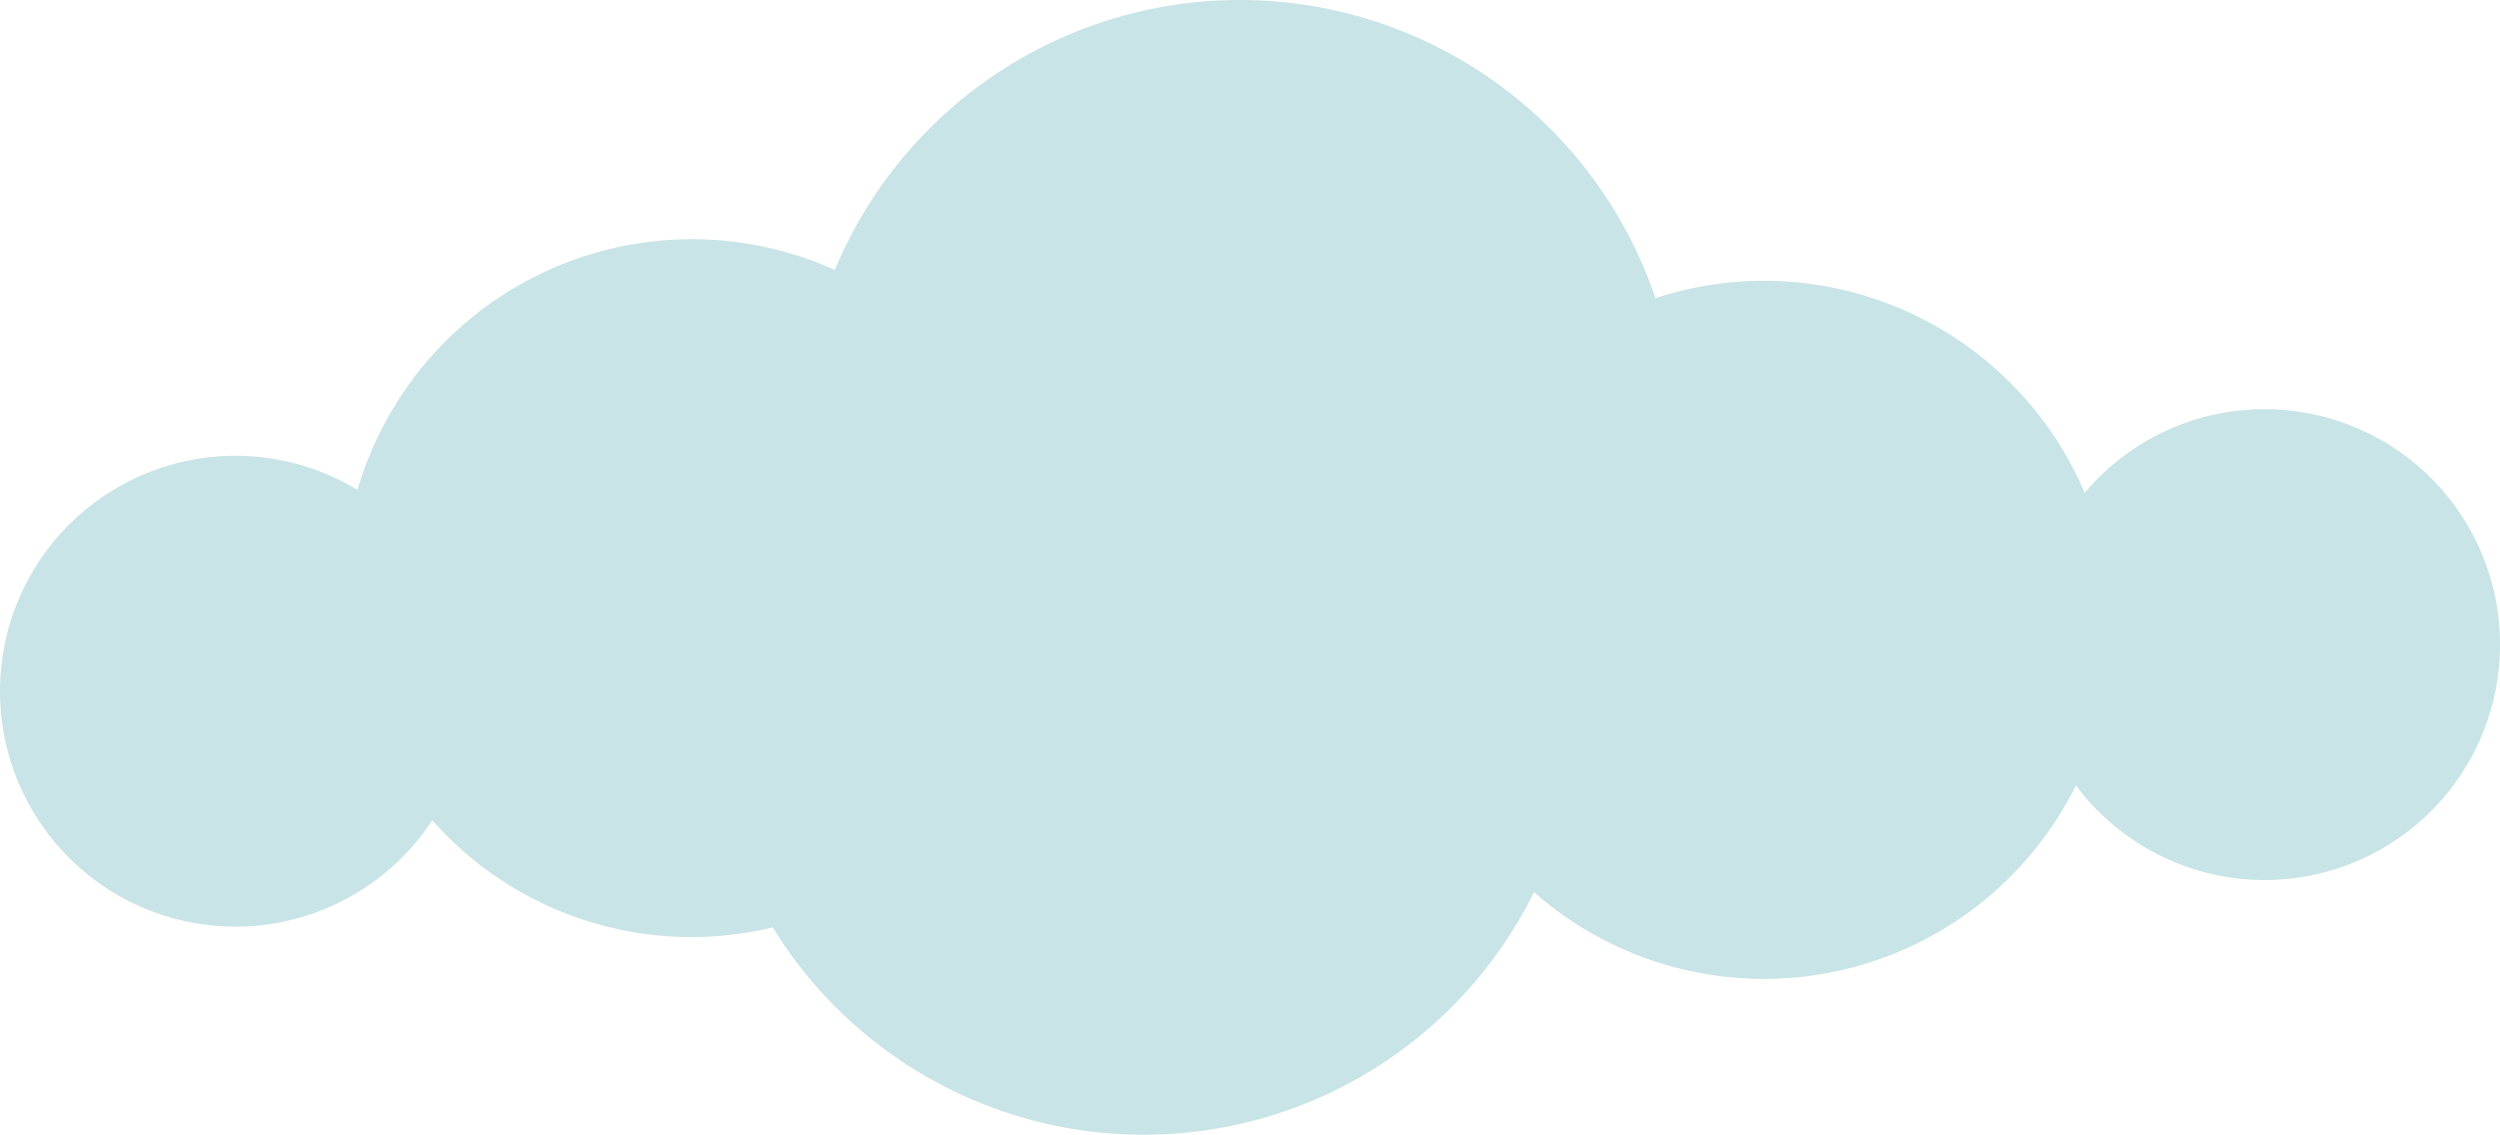 <svg xmlns="http://www.w3.org/2000/svg" width="284.08" height="128.96" viewBox="0 0 284.08 128.96"><title>Ресурс 5</title><path d="M257.32,46.5A26.66,26.66,0,0,0,236.89,56a39.61,39.61,0,0,0-48.78-22.12,49.86,49.86,0,0,0-93.25-3.21,39.59,39.59,0,0,0-54.24,25,26.75,26.75,0,1,0,8.5,37.54,39.32,39.32,0,0,0,38.69,12.17,49.47,49.47,0,0,0,86.5-4,39.57,39.57,0,0,0,61.58-12.14A26.75,26.75,0,1,0,257.32,46.5Z" fill="#c9e4e6"/></svg>